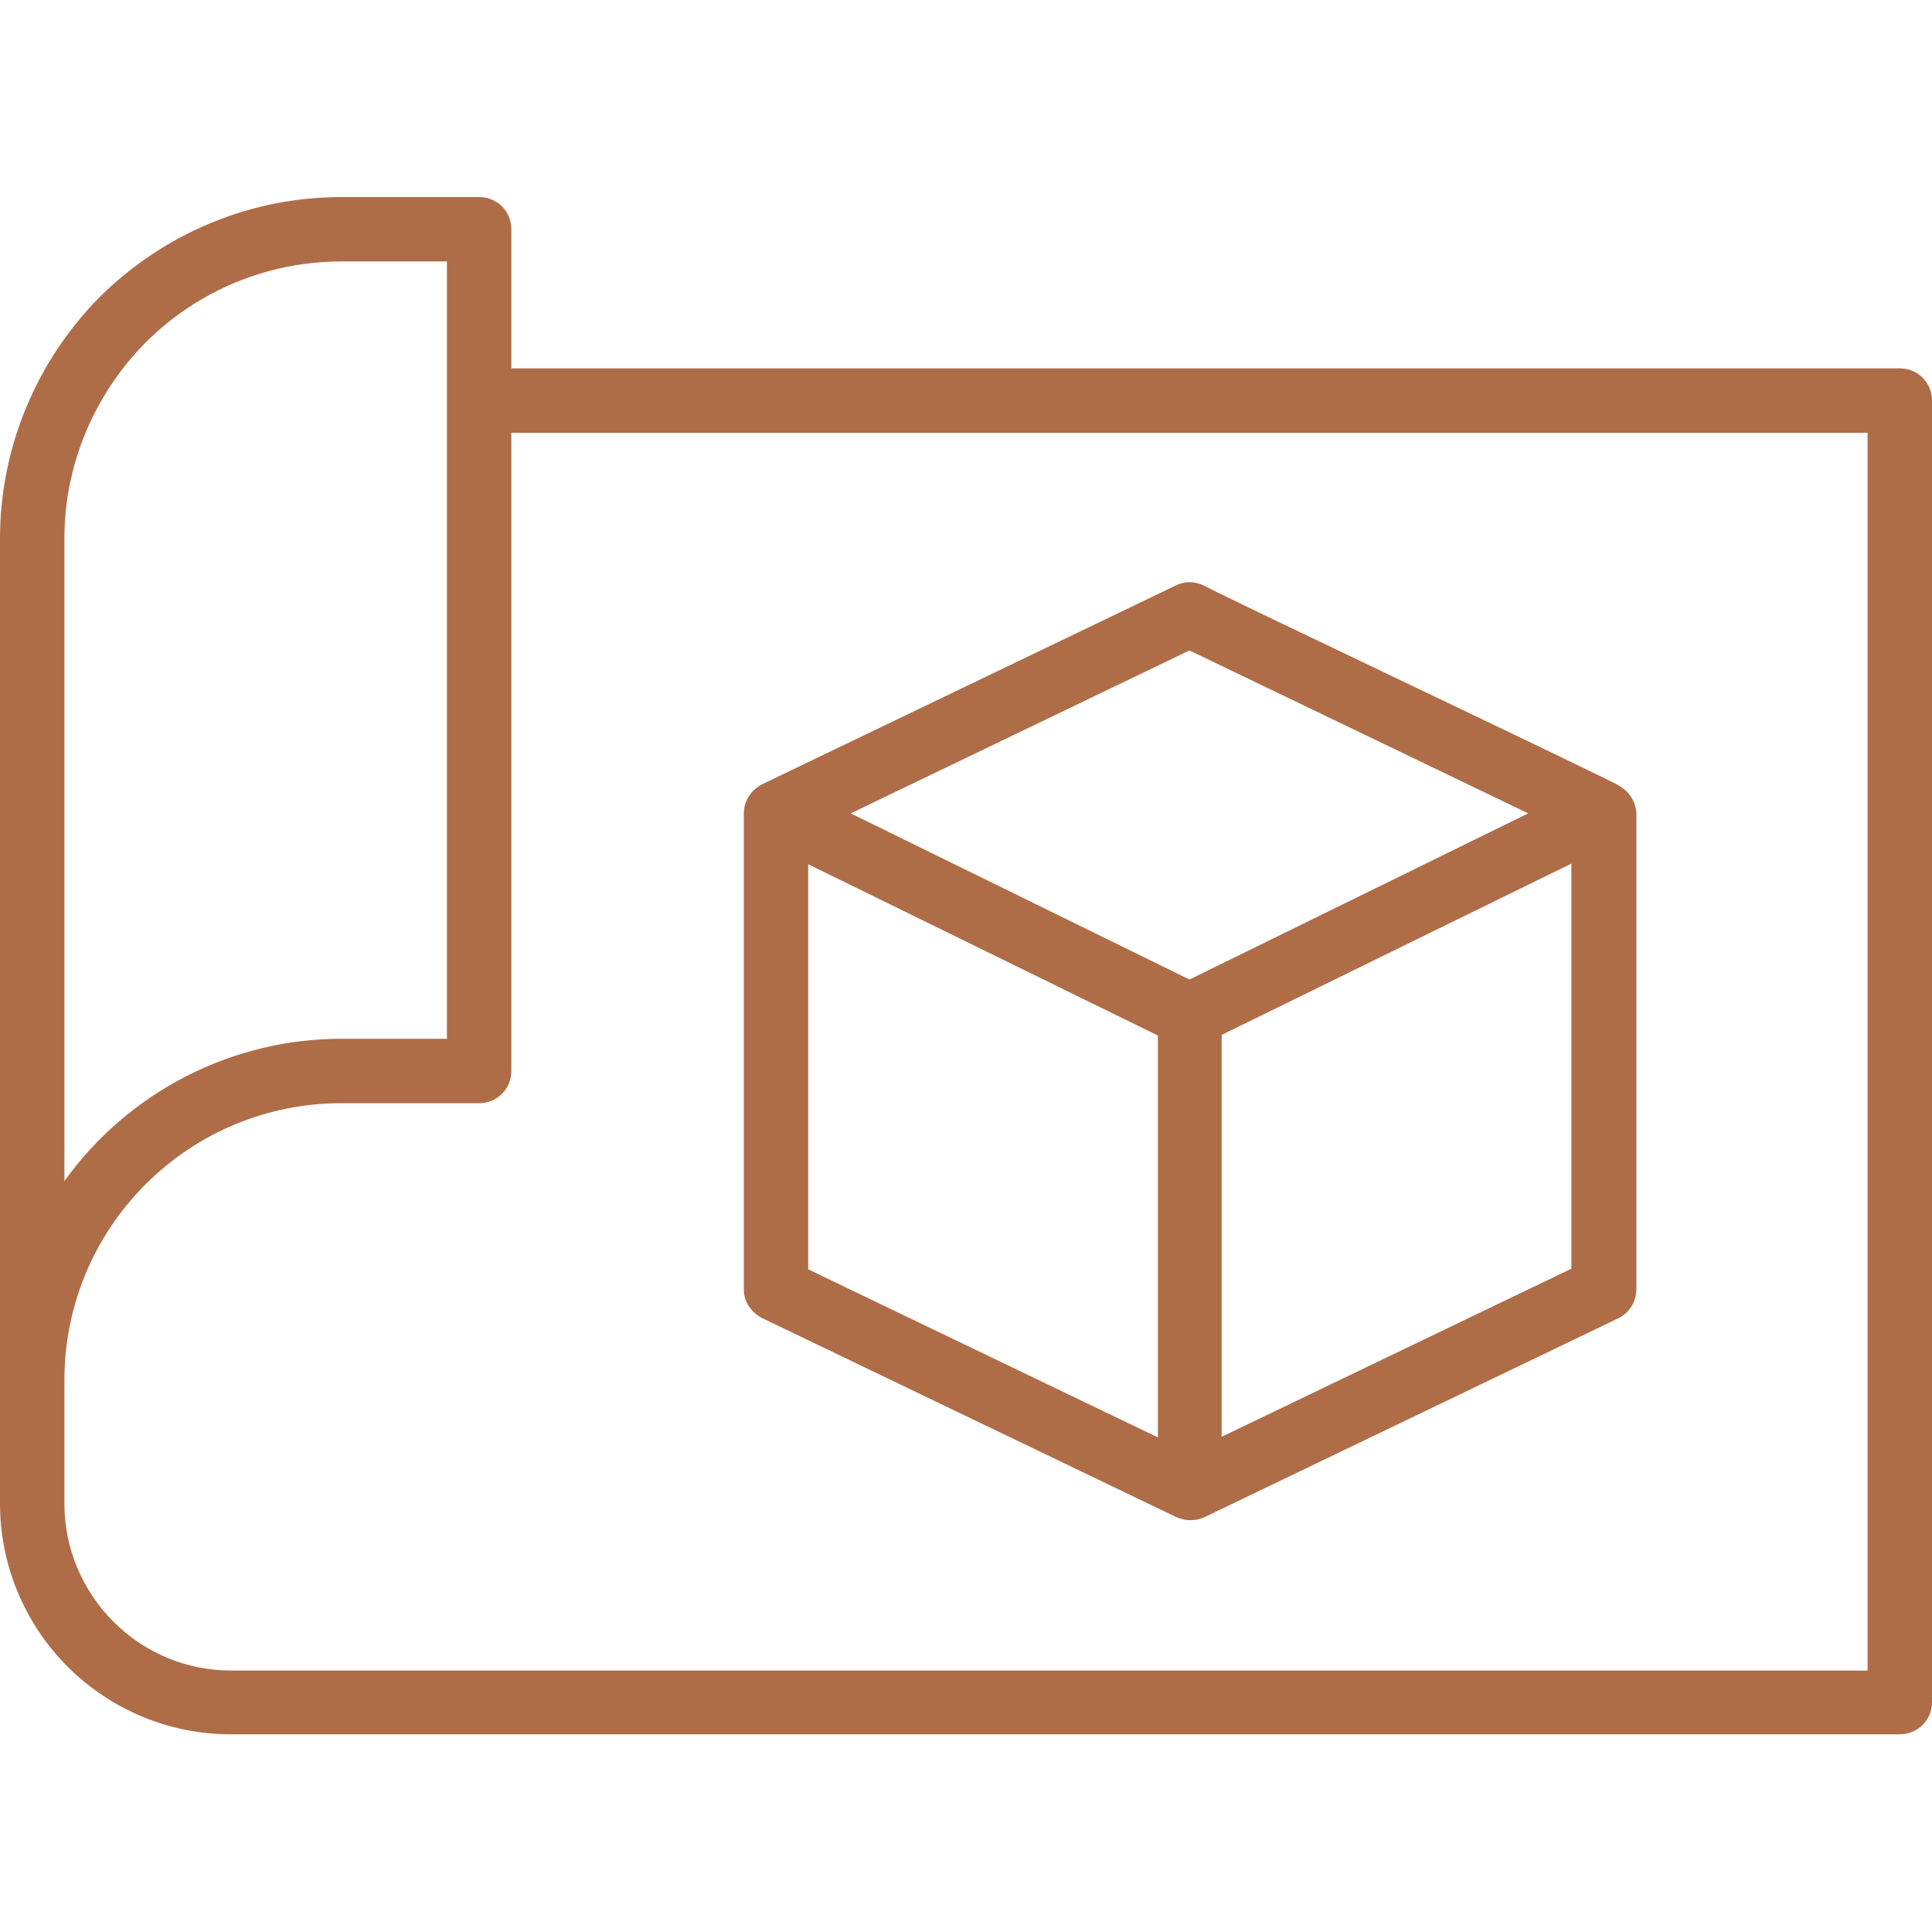 <?xml version="1.0" encoding="utf-8"?>
<!-- Generator: Adobe Illustrator 21.0.0, SVG Export Plug-In . SVG Version: 6.00 Build 0)  -->
<svg version="1.1" id="Шар_1" xmlns="http://www.w3.org/2000/svg" xmlns:xlink="http://www.w3.org/1999/xlink" x="0px" y="0px"
	 viewBox="0 0 300 300" style="enable-background:new 0 0 300 300;" xml:space="preserve">
<style type="text/css">
	.st0{fill:#AF6D47;}
</style>
<path class="st0" d="M295,57.2H79.4V35.6c0-2.8-2.2-5-5-5H53c-14.1,0-27.5,5.6-37.5,15.5C5.6,56.1,0,69.6,0,83.6
	c0,11.9,0,142.5,0,149.9c0,9.5,3.8,18.6,10.5,25.3c6.7,6.7,15.8,10.5,25.3,10.5H295c2.8,0,5-2.2,5-5V62.2
	C300,59.4,297.8,57.2,295,57.2L295,57.2z M10,83.6c0-11.4,4.6-22.3,12.6-30.4c8.1-8.1,19-12.6,30.4-12.6h16.4v120.7H53
	c-17.1,0-33.1,8.3-43,22.1L10,83.6z M290,259.4H35.9c-6.9,0-13.4-2.7-18.3-7.6c-4.8-4.8-7.6-11.4-7.6-18.3v-19.2
	c0-11.4,4.5-22.3,12.6-30.4s19-12.6,30.4-12.6h21.4c2.8,0,5-2.2,5-5V67.2H290L290,259.4z"/>
<path class="st0" d="M251.4,122c0-0.3-64.4-30.8-64.5-31.1v0c-0.7-0.3-1.4-0.5-2.2-0.5c-0.7,0-1.5,0.2-2.1,0.5l-64.3,30.9
	c-1.7,0.9-2.8,2.6-2.8,4.5v73.9c0,1.3,0.5,2.5,1.4,3.4c0.4,0.4,0.9,0.8,1.5,1.1l64.3,30.9h0c1.4,0.6,3,0.6,4.3,0l64.3-30.9
	c1-0.5,1.8-1.3,2.3-2.3c0.3-0.7,0.5-1.5,0.5-2.2v-73.9C254,124.5,253,122.9,251.4,122L251.4,122z M184.7,101l52.6,25.3l-52.6,25.8
	l-52.6-25.8L184.7,101z M125.5,163.3v-29.1l54.3,26.6v62.4l-54.3-26.1V163.3z M189.7,160.7l54.3-26.6v62.9l-54.3,26.1V160.7z"/>
</svg>
